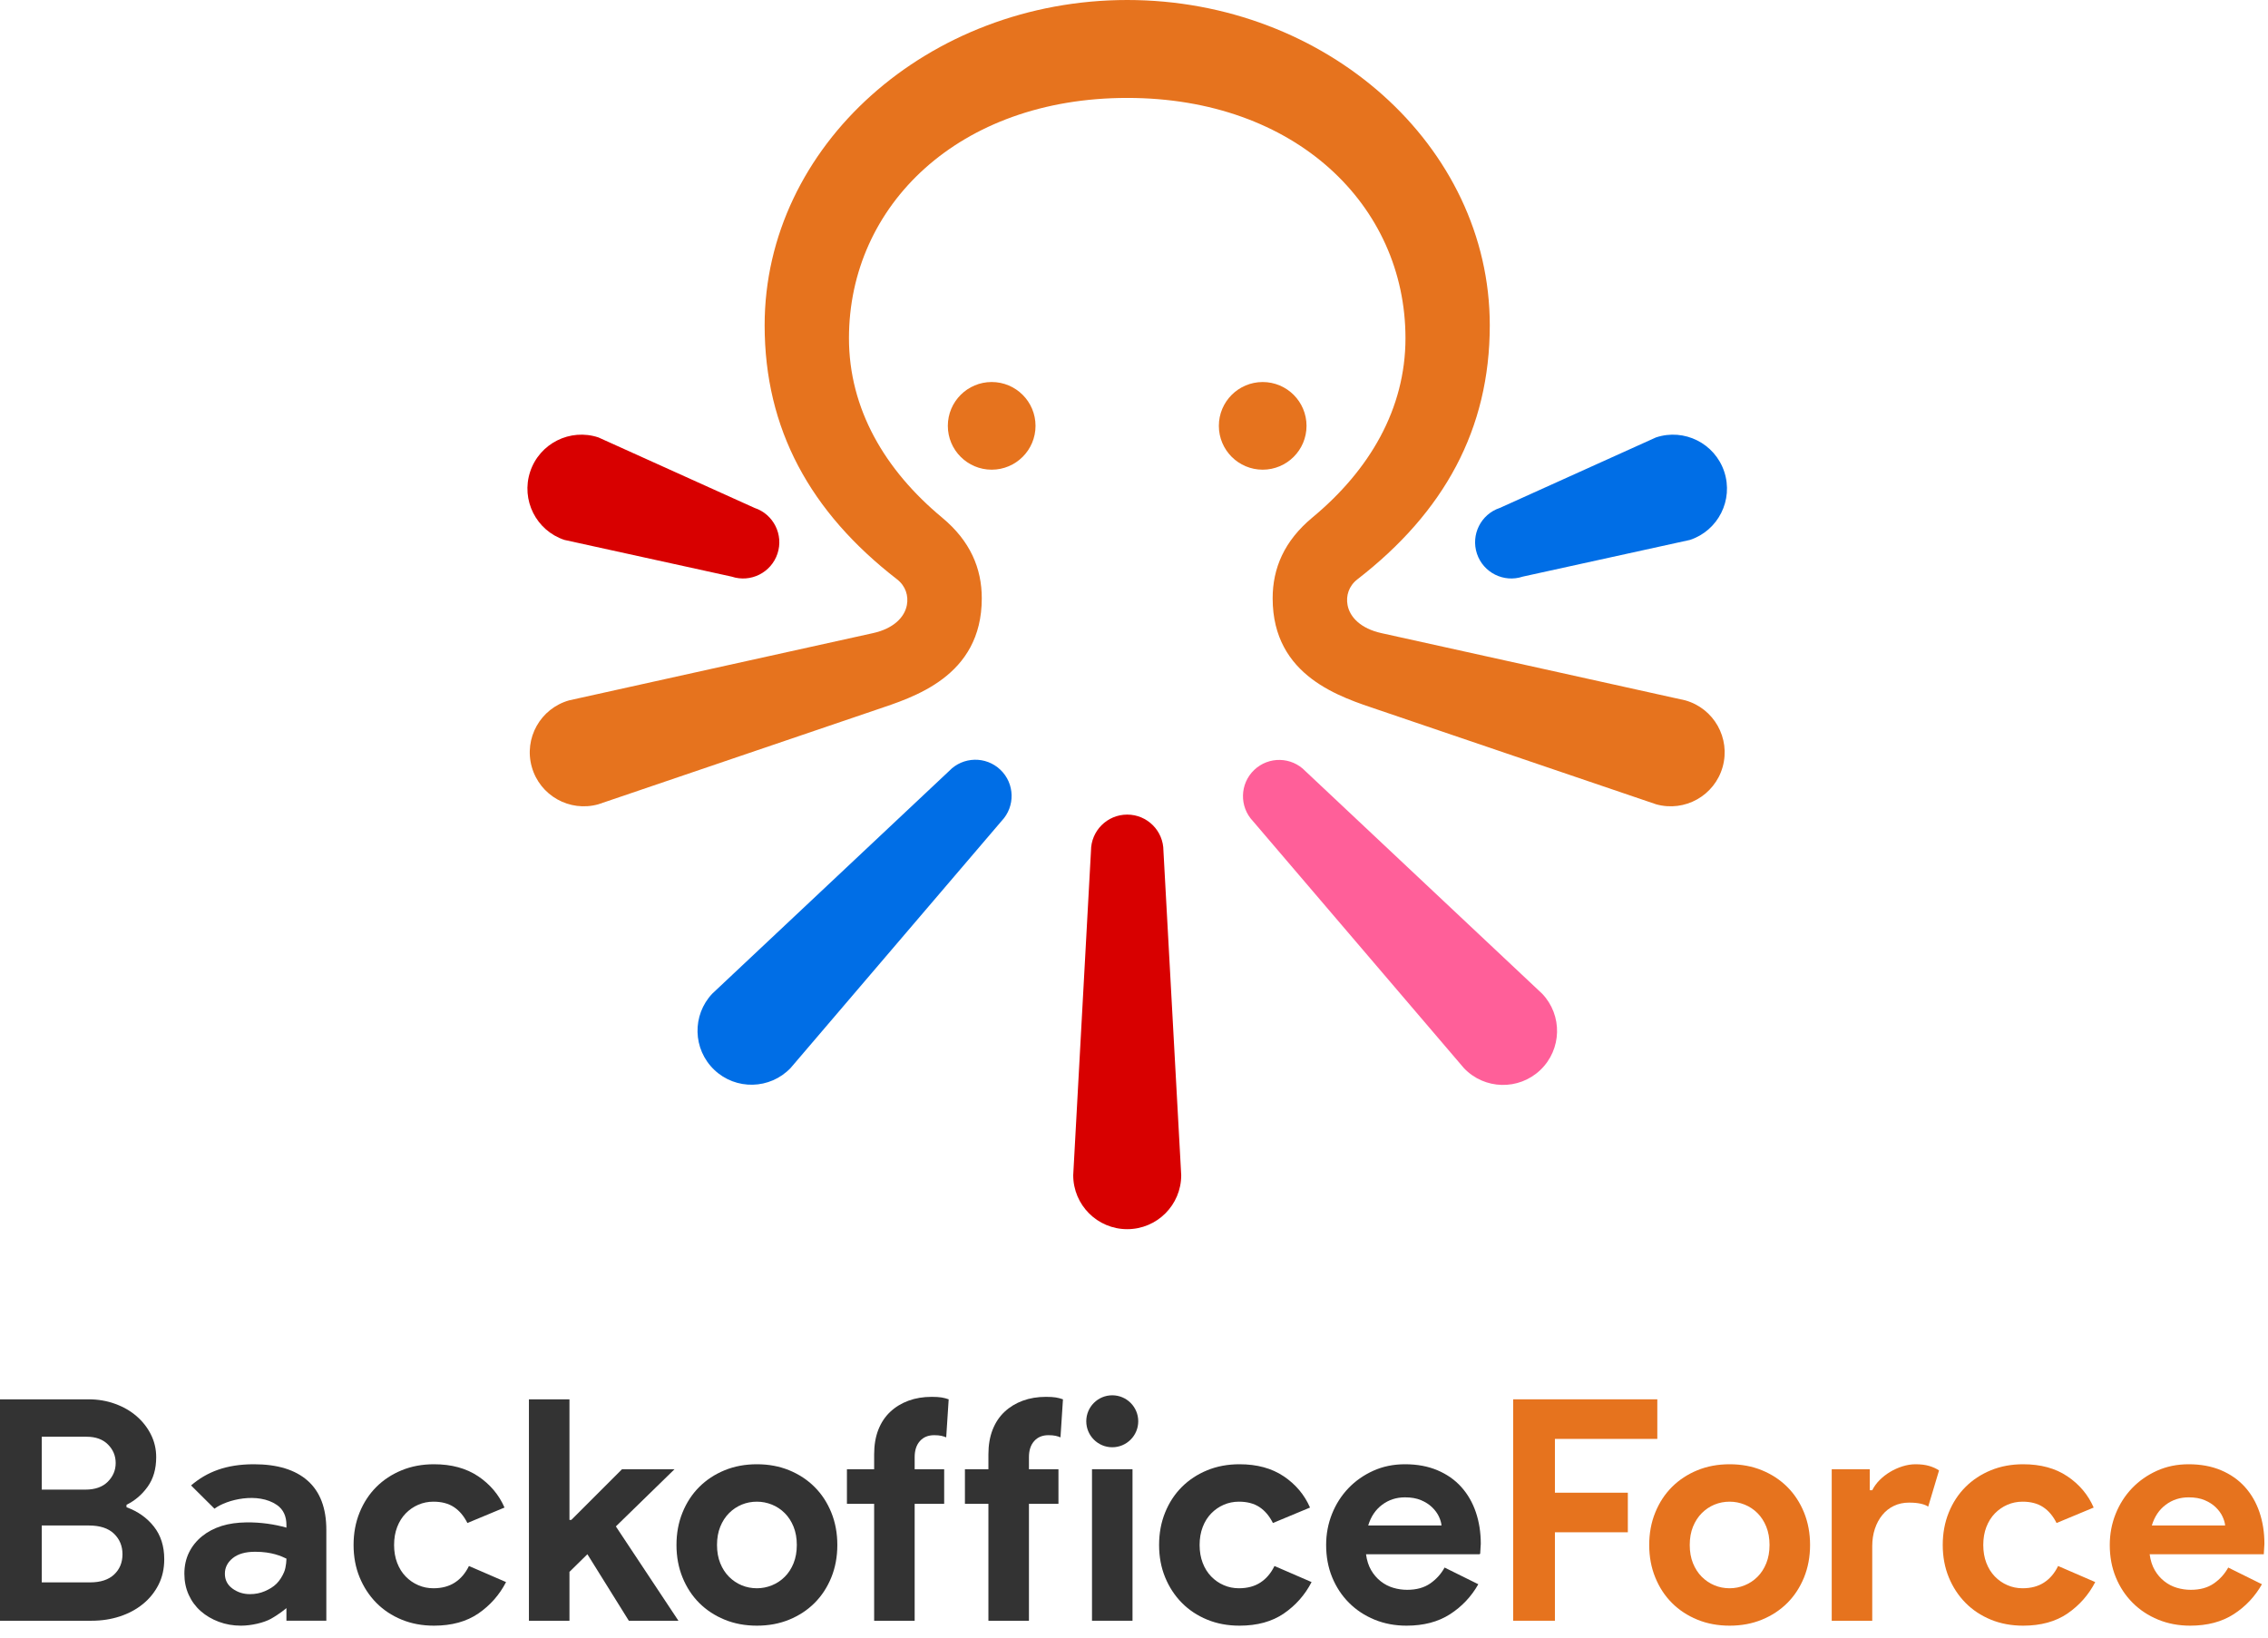 <svg width="155" height="112" viewBox="0 0 155 112" fill="none" xmlns="http://www.w3.org/2000/svg">
<path d="M77.037 -0C63.455 -0 52.257 9.956 52.257 22.235C52.257 29.34 55.374 35.007 61.3 39.597C61.901 40.061 62.095 40.734 61.978 41.36C61.826 42.189 61.07 42.973 59.653 43.282C58.223 43.592 38.9 47.875 38.9 47.875C36.937 48.426 35.792 50.462 36.343 52.425C36.894 54.388 38.932 55.531 40.893 54.98C40.893 54.98 57.38 49.373 59.877 48.523C62.375 47.674 67.097 46.278 67.097 40.903C67.097 38.854 66.315 36.983 64.38 35.377C60.478 32.137 58.02 27.96 58.02 23.117C58.02 14.048 65.525 6.694 77.037 6.694C88.548 6.694 96.053 14.048 96.053 23.117C96.053 27.96 93.595 32.137 89.692 35.377C87.758 36.983 86.976 38.854 86.976 40.903C86.976 46.278 91.698 47.674 94.196 48.523C96.693 49.373 113.18 54.98 113.18 54.98C115.141 55.531 117.179 54.388 117.73 52.425C118.28 50.462 117.136 48.426 115.173 47.875C115.173 47.875 95.85 43.592 94.42 43.282C93.003 42.973 92.247 42.189 92.095 41.36C91.978 40.734 92.172 40.061 92.773 39.597C98.699 35.007 101.815 29.34 101.815 22.235C101.815 9.956 90.618 -0 77.037 -0Z" fill="#E6731E"/>
<path d="M70.77 29.111C70.77 30.765 69.428 32.107 67.774 32.107C66.119 32.107 64.777 30.765 64.777 29.111C64.777 27.456 66.119 26.114 67.774 26.114C69.428 26.114 70.77 27.456 70.77 29.111Z" fill="#E6731E"/>
<path d="M89.291 29.111C89.291 30.765 87.949 32.107 86.295 32.107C84.641 32.107 83.299 30.765 83.299 29.111C83.299 27.457 84.641 26.115 86.295 26.115C87.949 26.115 89.291 27.457 89.291 29.111Z" fill="#E6731E"/>
<path d="M100.052 73.021C101.458 74.496 103.794 74.551 105.269 73.146C106.744 71.74 106.8 69.404 105.395 67.929L89.215 52.715C88.271 51.726 86.705 51.688 85.715 52.632C84.724 53.576 84.689 55.142 85.63 56.133L100.052 73.021Z" fill="#FF5F99"/>
<path d="M54.031 73.008C52.624 74.482 50.288 74.538 48.814 73.133C47.339 71.727 47.283 69.391 48.688 67.916L64.868 52.701C65.811 51.713 67.378 51.675 68.368 52.619C69.359 53.563 69.394 55.129 68.452 56.119L54.031 73.008Z" fill="#006EE6"/>
<path d="M73.346 80.335C73.346 82.373 74.998 84.025 77.036 84.025C79.074 84.025 80.727 82.373 80.727 80.335L79.512 58.161C79.512 56.792 78.403 55.685 77.036 55.685C75.669 55.685 74.56 56.792 74.56 58.161L73.346 80.335Z" fill="#D80000"/>
<path d="M40.898 29.902C38.964 29.26 36.875 30.309 36.233 32.243C35.593 34.178 36.64 36.266 38.574 36.908L50.005 39.418C51.302 39.849 52.703 39.146 53.134 37.848C53.565 36.55 52.861 35.148 51.564 34.719L40.898 29.902Z" fill="#D80000"/>
<path d="M113.173 29.902C115.107 29.26 117.196 30.309 117.838 32.243C118.479 34.178 117.431 36.266 115.497 36.908L104.066 39.418C102.769 39.849 101.368 39.146 100.937 37.848C100.507 36.55 101.21 35.148 102.507 34.719L113.173 29.902Z" fill="#006EE6"/>
<path d="M152.07 104.281C152.056 104.098 151.996 103.893 151.89 103.667C151.784 103.442 151.63 103.231 151.425 103.033C151.221 102.836 150.967 102.674 150.664 102.547C150.361 102.42 149.998 102.357 149.576 102.357C148.984 102.357 148.463 102.526 148.011 102.865C147.56 103.203 147.243 103.675 147.061 104.281H152.07ZM154.586 108.297C154.106 109.142 153.462 109.826 152.652 110.347C151.841 110.869 150.851 111.129 149.682 111.129C148.892 111.129 148.163 110.992 147.493 110.717C146.824 110.442 146.243 110.059 145.75 109.566C145.256 109.072 144.873 108.491 144.598 107.821C144.323 107.152 144.186 106.416 144.186 105.612C144.186 104.865 144.32 104.157 144.587 103.488C144.855 102.819 145.228 102.234 145.707 101.733C146.187 101.233 146.754 100.835 147.409 100.539C148.065 100.243 148.787 100.095 149.576 100.095C150.407 100.095 151.147 100.232 151.796 100.507C152.444 100.782 152.986 101.163 153.423 101.649C153.86 102.135 154.191 102.709 154.417 103.371C154.641 104.034 154.755 104.753 154.755 105.528C154.755 105.626 154.713 106.162 154.713 106.246H146.912C146.968 106.669 147.085 107.032 147.261 107.335C147.437 107.638 147.655 107.892 147.917 108.096C148.177 108.301 148.463 108.448 148.773 108.54C149.083 108.632 149.399 108.678 149.724 108.678C150.358 108.678 150.883 108.533 151.298 108.244C151.714 107.956 152.042 107.592 152.282 107.156L154.586 108.297Z" fill="#E6731E"/>
<path d="M103.412 95.656H113.264V98.362H106.266V102.04H111.25V104.745H106.266V110.792H103.412V95.656Z" fill="#E6731E"/>
<path d="M118.207 108.572C118.56 108.572 118.901 108.505 119.232 108.371C119.564 108.237 119.856 108.043 120.11 107.79C120.364 107.536 120.564 107.226 120.712 106.86C120.86 106.493 120.934 106.077 120.934 105.612C120.934 105.147 120.86 104.732 120.712 104.365C120.564 103.999 120.364 103.689 120.11 103.435C119.856 103.181 119.564 102.988 119.232 102.853C118.901 102.72 118.56 102.653 118.207 102.653C117.841 102.653 117.495 102.72 117.172 102.853C116.847 102.988 116.559 103.181 116.305 103.435C116.051 103.689 115.851 103.999 115.702 104.365C115.554 104.732 115.481 105.147 115.481 105.612C115.481 106.077 115.554 106.493 115.702 106.86C115.851 107.226 116.051 107.536 116.305 107.79C116.559 108.043 116.847 108.237 117.172 108.371C117.495 108.505 117.841 108.572 118.207 108.572ZM118.207 100.095C119.011 100.095 119.747 100.232 120.416 100.507C121.085 100.782 121.664 101.163 122.15 101.649C122.636 102.135 123.016 102.716 123.292 103.393C123.566 104.069 123.704 104.809 123.704 105.612C123.704 106.416 123.566 107.156 123.292 107.832C123.016 108.508 122.636 109.09 122.15 109.576C121.664 110.062 121.085 110.442 120.416 110.717C119.747 110.992 119.011 111.129 118.207 111.129C117.404 111.129 116.667 110.992 115.998 110.717C115.329 110.442 114.751 110.062 114.265 109.576C113.779 109.09 113.398 108.508 113.124 107.832C112.848 107.156 112.711 106.416 112.711 105.612C112.711 104.809 112.848 104.069 113.124 103.393C113.398 102.716 113.779 102.135 114.265 101.649C114.751 101.163 115.329 100.782 115.998 100.507C116.667 100.232 117.404 100.095 118.207 100.095Z" fill="#E6731E"/>
<path d="M125.184 100.434H127.783V101.871H127.953C128.079 101.617 128.249 101.385 128.46 101.173C128.671 100.962 128.907 100.778 129.169 100.621C129.429 100.464 129.71 100.337 130.013 100.24C130.317 100.144 130.616 100.095 130.912 100.095C131.279 100.095 131.592 100.134 131.853 100.213C132.114 100.291 132.335 100.393 132.518 100.518L131.778 102.991C131.408 102.739 130.765 102.717 130.468 102.717C130.088 102.717 129.743 102.791 129.433 102.94C129.122 103.088 128.858 103.297 128.639 103.567C128.421 103.836 128.251 104.151 128.132 104.512C128.013 104.874 127.953 105.267 127.953 105.691V110.792H125.184V100.434Z" fill="#E6731E"/>
<path d="M143.193 108.149C142.741 109.023 142.111 109.738 141.301 110.295C140.49 110.851 139.479 111.129 138.267 111.129C137.464 111.129 136.727 110.992 136.058 110.717C135.389 110.442 134.811 110.059 134.325 109.566C133.839 109.072 133.458 108.491 133.183 107.821C132.909 107.152 132.771 106.416 132.771 105.612C132.771 104.809 132.909 104.069 133.183 103.393C133.458 102.716 133.839 102.135 134.325 101.649C134.811 101.163 135.389 100.782 136.058 100.507C136.727 100.232 137.464 100.095 138.267 100.095C139.465 100.095 140.473 100.369 141.29 100.919C142.108 101.469 142.707 102.181 143.087 103.055L140.55 104.111C140.31 103.633 140.004 103.269 139.63 103.023C139.257 102.776 138.788 102.653 138.225 102.653C137.858 102.653 137.513 102.723 137.189 102.864C136.865 103.005 136.58 103.203 136.333 103.456C136.087 103.709 135.893 104.02 135.751 104.386C135.611 104.752 135.541 105.161 135.541 105.612C135.541 106.063 135.611 106.472 135.751 106.838C135.893 107.205 136.087 107.515 136.333 107.768C136.58 108.022 136.865 108.22 137.189 108.36C137.513 108.502 137.858 108.572 138.225 108.572C138.802 108.572 139.292 108.442 139.694 108.18C140.096 107.92 140.416 107.543 140.656 107.05L143.193 108.149Z" fill="#E6731E"/>
<path d="M6.152 108.17C6.87 108.17 7.42 107.99 7.801 107.631C8.181 107.272 8.371 106.81 8.371 106.246C8.371 105.683 8.177 105.215 7.79 104.841C7.402 104.468 6.828 104.281 6.067 104.281H2.853V108.17H6.152ZM5.834 101.829C6.497 101.829 7.008 101.649 7.367 101.289C7.726 100.93 7.906 100.504 7.906 100.011C7.906 99.518 7.73 99.095 7.377 98.742C7.026 98.39 6.539 98.214 5.919 98.214H2.853V101.829H5.834ZM0 95.656H6.046C6.694 95.656 7.3 95.758 7.863 95.963C8.427 96.167 8.917 96.448 9.333 96.808C9.749 97.168 10.076 97.587 10.316 98.066C10.555 98.545 10.675 99.06 10.675 99.609C10.675 100.412 10.481 101.086 10.094 101.627C9.706 102.171 9.223 102.583 8.646 102.865V103.033C9.421 103.315 10.045 103.756 10.517 104.355C10.989 104.954 11.225 105.697 11.225 106.585C11.225 107.233 11.095 107.814 10.834 108.329C10.573 108.844 10.217 109.284 9.767 109.65C9.315 110.017 8.791 110.298 8.191 110.496C7.592 110.693 6.948 110.792 6.258 110.792H0V95.656Z" fill="#333333"/>
<path d="M19.575 106.546C19.251 106.392 18.6 106.077 17.441 106.077C16.778 106.077 16.267 106.222 15.908 106.511C15.549 106.8 15.369 107.156 15.369 107.578C15.369 108.001 15.541 108.34 15.887 108.593C16.232 108.846 16.63 108.974 17.081 108.974C17.448 108.974 17.785 108.907 18.096 108.773C18.406 108.639 18.683 108.476 18.901 108.257C19.119 108.038 19.284 107.77 19.409 107.483C19.575 107.101 19.575 106.546 19.575 106.546ZM19.575 109.929C19.575 109.929 19.1 110.336 18.505 110.665C18.035 110.925 17.187 111.129 16.468 111.129C15.933 111.129 15.429 111.041 14.957 110.865C14.484 110.689 14.072 110.446 13.72 110.136C13.368 109.826 13.093 109.452 12.896 109.016C12.698 108.579 12.6 108.1 12.6 107.578C12.6 107.043 12.706 106.56 12.916 106.13C13.128 105.7 13.424 105.33 13.805 105.02C14.185 104.711 14.632 104.475 15.147 104.312C15.661 104.151 16.221 104.079 16.827 104.069C17.807 104.053 18.781 104.201 19.575 104.428V104.238C19.575 103.689 19.387 103.194 18.921 102.875C17.624 101.988 15.507 102.497 14.658 103.133L13.057 101.543C14.139 100.619 15.453 100.095 17.356 100.095C18.962 100.095 20.188 100.472 21.034 101.226C21.88 101.98 22.302 103.097 22.302 104.577V110.791H19.575V109.929Z" fill="#333333"/>
<path d="M34.585 108.149C34.134 109.023 33.503 109.738 32.694 110.295C31.883 110.851 30.872 111.129 29.66 111.129C28.856 111.129 28.12 110.992 27.451 110.717C26.781 110.442 26.204 110.059 25.717 109.566C25.231 109.072 24.851 108.491 24.576 107.821C24.301 107.152 24.164 106.416 24.164 105.612C24.164 104.809 24.301 104.069 24.576 103.393C24.851 102.716 25.231 102.135 25.717 101.649C26.204 101.163 26.781 100.782 27.451 100.507C28.12 100.232 28.856 100.095 29.66 100.095C30.858 100.095 31.866 100.369 32.683 100.919C33.499 101.469 34.099 102.181 34.479 103.055L31.943 104.111C31.703 103.633 31.396 103.269 31.023 103.023C30.65 102.776 30.181 102.653 29.618 102.653C29.251 102.653 28.906 102.723 28.582 102.864C28.257 103.005 27.972 103.203 27.726 103.456C27.479 103.709 27.285 104.02 27.144 104.386C27.003 104.752 26.933 105.161 26.933 105.612C26.933 106.063 27.003 106.472 27.144 106.838C27.285 107.205 27.479 107.515 27.726 107.768C27.972 108.022 28.257 108.22 28.582 108.36C28.906 108.502 29.251 108.572 29.618 108.572C30.195 108.572 30.685 108.442 31.087 108.18C31.488 107.92 31.809 107.543 32.049 107.05L34.585 108.149Z" fill="#333333"/>
<path d="M36.148 95.656H38.918V103.9H39.044L42.511 100.434H45.936H46.1L42.089 104.344L46.365 110.792H46.253H42.976L40.144 106.246L38.918 107.451V110.792H36.148V95.656Z" fill="#333333"/>
<path d="M51.729 108.572C52.081 108.572 52.423 108.505 52.754 108.371C53.085 108.237 53.378 108.043 53.631 107.79C53.885 107.536 54.086 107.226 54.234 106.86C54.382 106.493 54.456 106.077 54.456 105.612C54.456 105.147 54.382 104.732 54.234 104.365C54.086 103.999 53.885 103.689 53.631 103.435C53.378 103.181 53.085 102.988 52.754 102.853C52.423 102.72 52.081 102.653 51.729 102.653C51.362 102.653 51.017 102.72 50.693 102.853C50.368 102.988 50.08 103.181 49.826 103.435C49.572 103.689 49.372 103.999 49.224 104.365C49.076 104.732 49.002 105.147 49.002 105.612C49.002 106.077 49.076 106.493 49.224 106.86C49.372 107.226 49.572 107.536 49.826 107.79C50.08 108.043 50.368 108.237 50.693 108.371C51.017 108.505 51.362 108.572 51.729 108.572ZM51.729 100.095C52.532 100.095 53.269 100.232 53.938 100.507C54.606 100.782 55.185 101.163 55.671 101.649C56.158 102.135 56.538 102.716 56.813 103.393C57.088 104.069 57.225 104.809 57.225 105.612C57.225 106.416 57.088 107.156 56.813 107.832C56.538 108.508 56.158 109.09 55.671 109.576C55.185 110.062 54.606 110.442 53.938 110.717C53.269 110.992 52.532 111.129 51.729 111.129C50.925 111.129 50.189 110.992 49.52 110.717C48.85 110.442 48.273 110.062 47.786 109.576C47.3 109.09 46.92 108.508 46.645 107.832C46.37 107.156 46.232 106.416 46.232 105.612C46.232 104.809 46.37 104.069 46.645 103.393C46.92 102.716 47.3 102.135 47.786 101.649C48.273 101.163 48.85 100.782 49.52 100.507C50.189 100.232 50.925 100.095 51.729 100.095Z" fill="#333333"/>
<path d="M64.527 102.801H62.51V110.792H59.741V102.801H57.881V100.434H59.741V99.419C59.741 98.784 59.836 98.224 60.026 97.738C60.216 97.252 60.487 96.843 60.84 96.512C61.192 96.181 61.608 95.927 62.087 95.751C62.566 95.575 63.095 95.487 63.672 95.487C63.954 95.487 64.18 95.501 64.349 95.529C64.518 95.557 64.68 95.6 64.835 95.656L64.666 98.256C64.568 98.214 64.454 98.178 64.328 98.15C64.201 98.122 64.039 98.108 63.842 98.108C63.432 98.108 63.109 98.242 62.869 98.51C62.63 98.778 62.51 99.144 62.51 99.609V100.434H64.527V102.801Z" fill="#333333"/>
<path d="M72.337 102.801H70.32V110.781C70.32 110.787 70.315 110.792 70.309 110.792H67.561C67.555 110.792 67.55 110.787 67.55 110.781V102.801H65.945V100.434H67.55V99.419C67.55 98.784 67.646 98.224 67.836 97.738C68.026 97.252 68.297 96.843 68.65 96.512C69.002 96.181 69.418 95.927 69.897 95.751C70.376 95.575 70.905 95.487 71.482 95.487C71.764 95.487 71.99 95.501 72.159 95.529C72.328 95.557 72.49 95.6 72.645 95.656L72.476 98.256C72.377 98.214 72.264 98.178 72.138 98.15C72.011 98.122 71.849 98.108 71.652 98.108C71.242 98.108 70.919 98.242 70.679 98.51C70.44 98.778 70.32 99.144 70.32 99.609V100.434H72.337V102.801Z" fill="#333333"/>
<path d="M89.636 108.149C89.185 109.023 88.554 109.738 87.744 110.295C86.934 110.851 85.922 111.129 84.71 111.129C83.907 111.129 83.171 110.992 82.502 110.717C81.832 110.442 81.255 110.059 80.768 109.566C80.282 109.072 79.901 108.491 79.627 107.821C79.352 107.152 79.215 106.416 79.215 105.612C79.215 104.809 79.352 104.069 79.627 103.393C79.901 102.716 80.282 102.135 80.768 101.649C81.255 101.163 81.832 100.782 82.502 100.507C83.171 100.232 83.907 100.095 84.71 100.095C85.908 100.095 86.916 100.369 87.734 100.919C88.551 101.469 89.15 102.181 89.53 103.055L86.994 104.111C86.754 103.633 86.447 103.269 86.074 103.023C85.7 102.776 85.232 102.653 84.668 102.653C84.302 102.653 83.957 102.723 83.632 102.864C83.308 103.005 83.023 103.203 82.777 103.456C82.53 103.709 82.336 104.02 82.195 104.386C82.054 104.752 81.984 105.161 81.984 105.612C81.984 106.063 82.054 106.472 82.195 106.838C82.336 107.205 82.53 107.515 82.777 107.768C83.023 108.022 83.308 108.22 83.632 108.36C83.957 108.502 84.302 108.572 84.668 108.572C85.246 108.572 85.736 108.442 86.138 108.18C86.539 107.92 86.86 107.543 87.1 107.05L89.636 108.149Z" fill="#333333"/>
<path d="M98.516 104.281C98.501 104.098 98.442 103.893 98.336 103.667C98.23 103.442 98.075 103.231 97.87 103.033C97.666 102.836 97.412 102.674 97.11 102.547C96.806 102.42 96.444 102.357 96.021 102.357C95.429 102.357 94.908 102.526 94.457 102.865C94.005 103.203 93.689 103.675 93.506 104.281H98.516ZM101.031 108.297C100.552 109.142 99.907 109.826 99.097 110.347C98.286 110.869 97.296 111.129 96.126 111.129C95.337 111.129 94.608 110.992 93.939 110.717C93.269 110.442 92.688 110.059 92.195 109.566C91.701 109.072 91.318 108.491 91.043 107.821C90.768 107.152 90.631 106.416 90.631 105.612C90.631 104.865 90.765 104.157 91.032 103.488C91.3 102.819 91.674 102.234 92.153 101.733C92.631 101.233 93.199 100.835 93.854 100.539C94.51 100.243 95.232 100.095 96.021 100.095C96.852 100.095 97.592 100.232 98.241 100.507C98.889 100.782 99.432 101.163 99.868 101.649C100.305 102.135 100.636 102.709 100.862 103.371C101.087 104.034 101.2 104.753 101.2 105.528C101.2 105.613 101.169 106.026 101.16 106.19C101.159 106.223 101.131 106.246 101.099 106.246H93.357C93.413 106.669 93.53 107.032 93.707 107.335C93.882 107.638 94.101 107.892 94.362 108.096C94.622 108.301 94.908 108.448 95.218 108.54C95.528 108.632 95.844 108.678 96.169 108.678C96.803 108.678 97.328 108.533 97.744 108.244C98.159 107.956 98.487 107.592 98.727 107.156L101.031 108.297Z" fill="#333333"/>
<path d="M77.398 110.792H74.629V100.434H77.398V110.792Z" fill="#333333"/>
<path d="M77.79 97.157C77.79 98.137 76.995 98.933 76.014 98.933C75.034 98.933 74.238 98.137 74.238 97.157C74.238 96.176 75.034 95.381 76.014 95.381C76.995 95.381 77.79 96.176 77.79 97.157Z" fill="#333333"/>
</svg>
